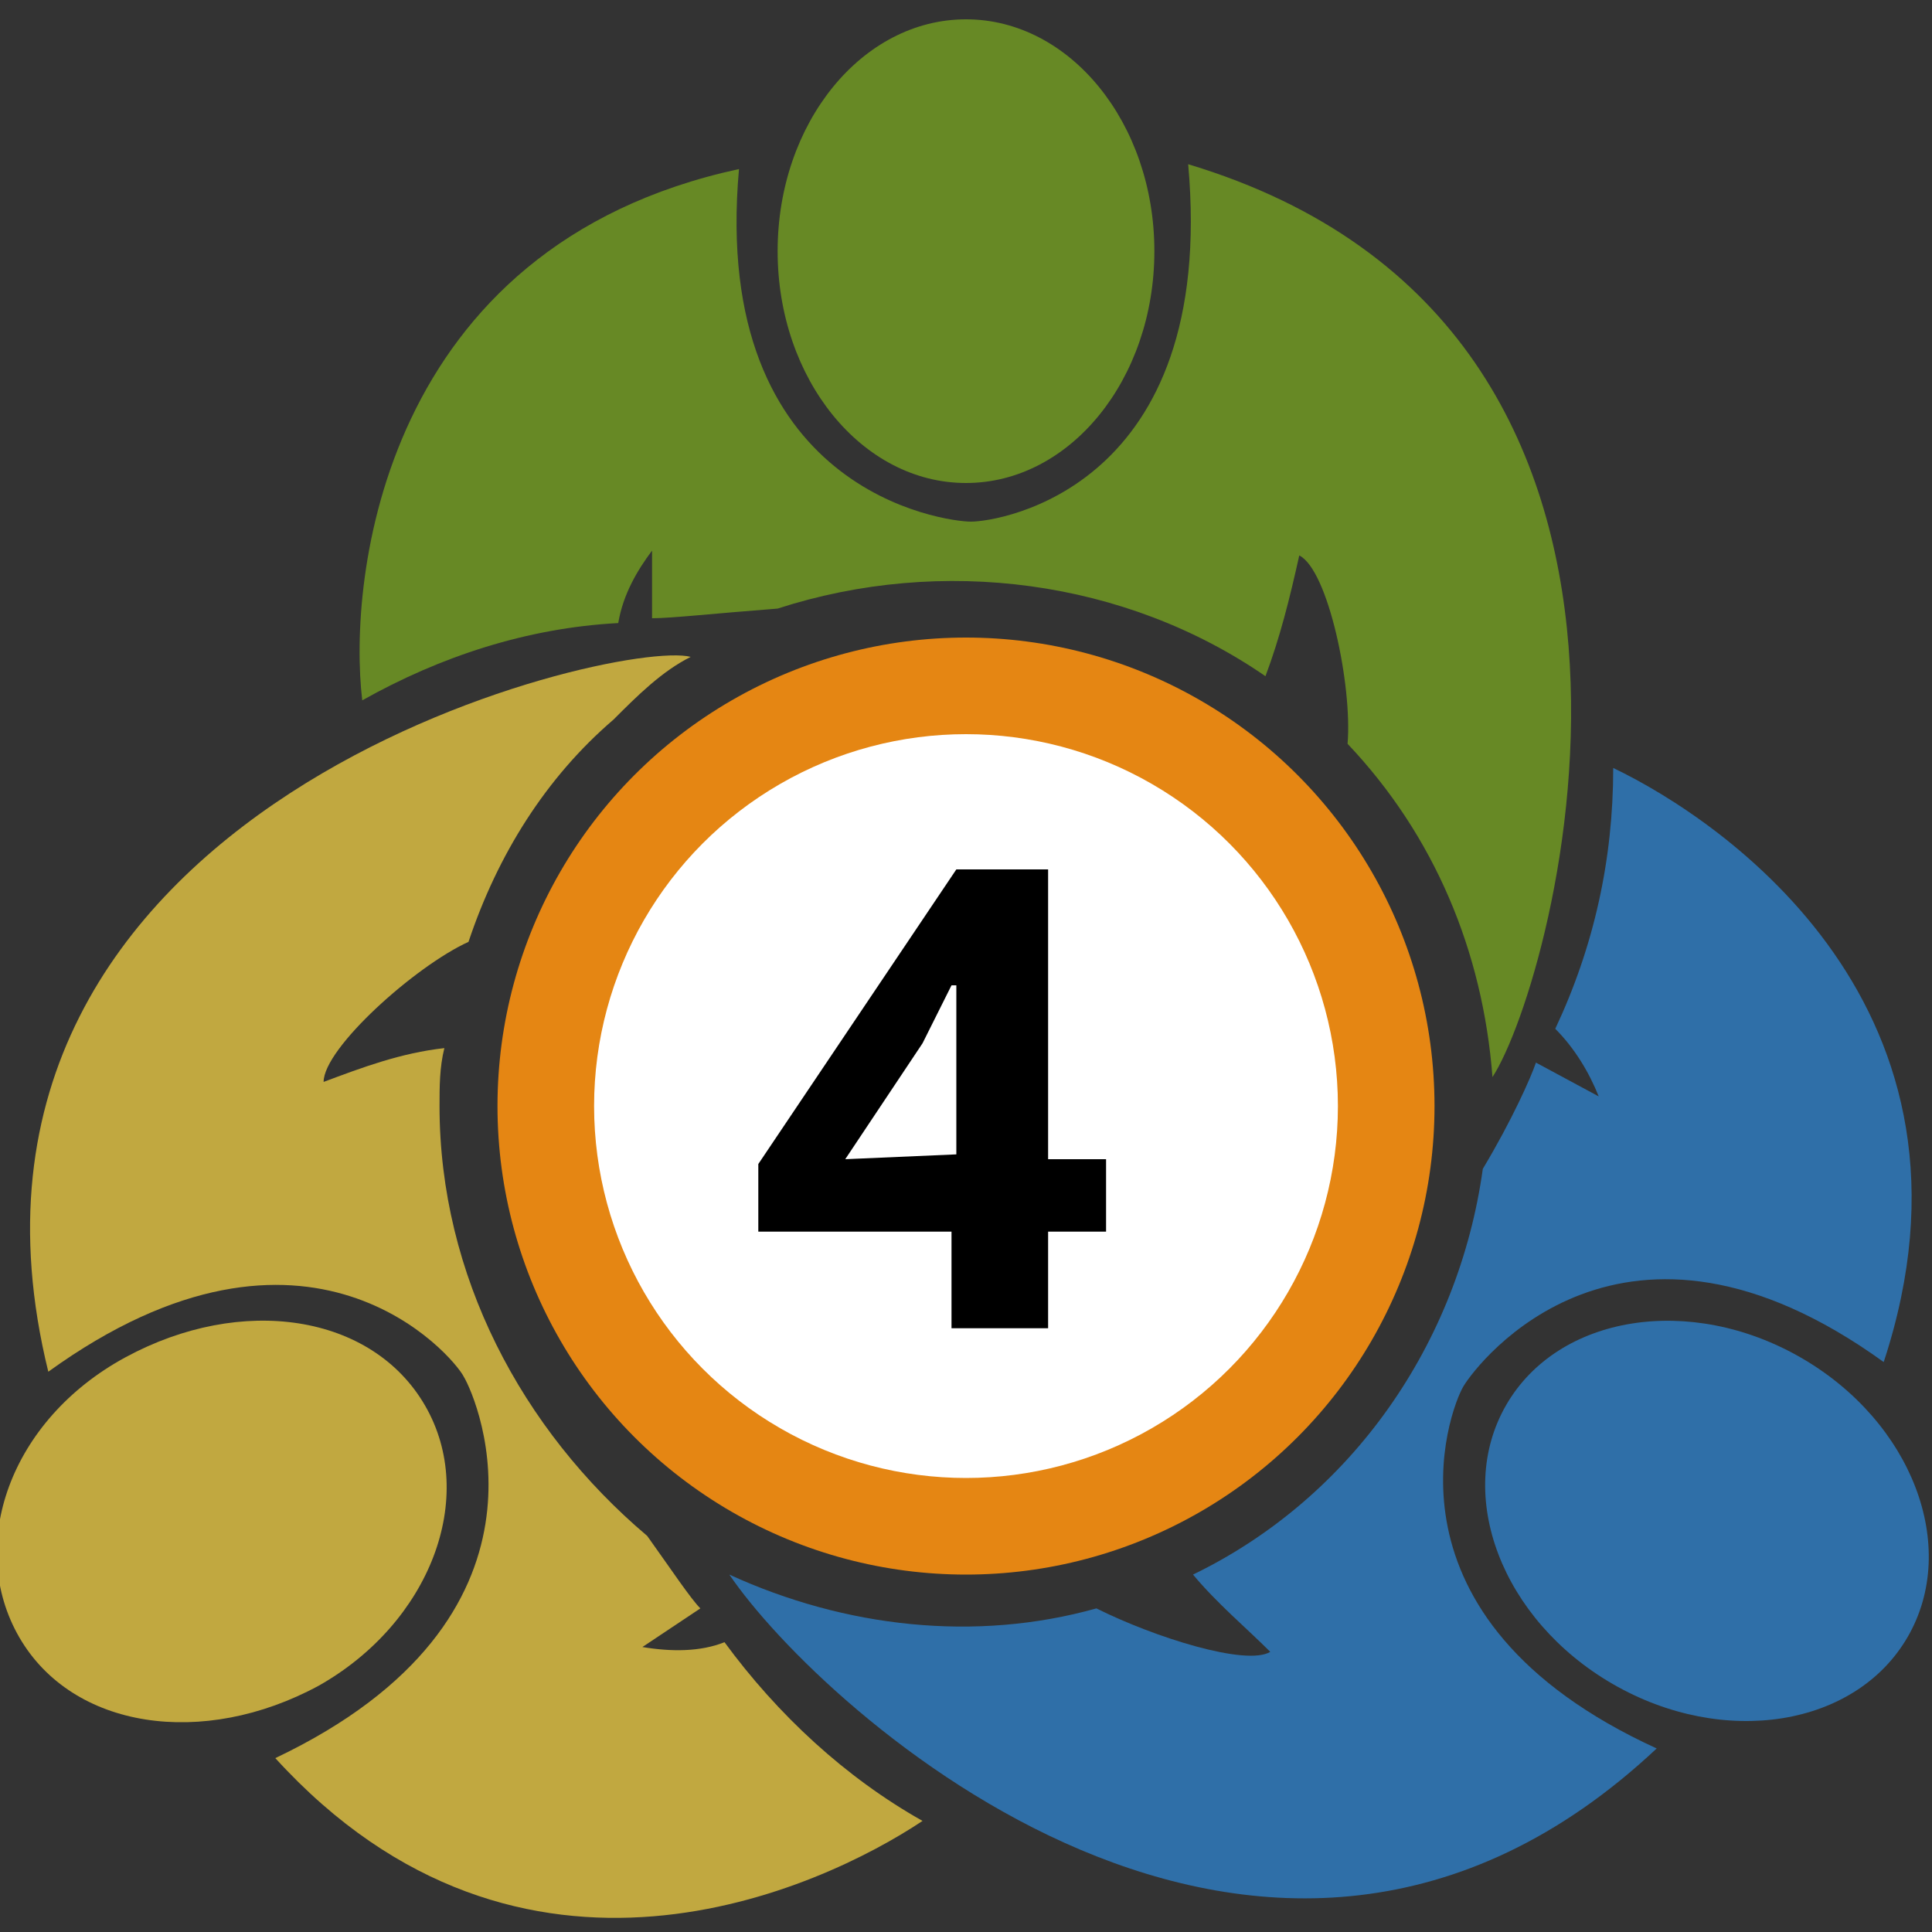 <?xml version="1.0" encoding="utf-8"?>
<!-- Generator: Adobe Illustrator 22.0.0, SVG Export Plug-In . SVG Version: 6.00 Build 0)  -->
<svg version="1.1" id="Layer_1" xmlns="http://www.w3.org/2000/svg" xmlns:xlink="http://www.w3.org/1999/xlink" x="0px" y="0px"
	 viewBox="0 0 40 40" style="enable-background:new 0 0 40 40;" xml:space="preserve">
<rect x="0" y="0" width="40" height="40" fill="#333333" stroke="none"/>
<style type="text/css">
	.st0{fill:#E58613;}
	.st1{fill:#FFFFFF;}
	.st2{fill:none;}
	.st3{fill:#678925;}
	.st4{fill:#2F6FA8;}
	.st5{fill:#C1A840;}
</style>
<g id="Layer_2_2_">
	<g id="Layer_1-2_1_">
		<g id="icon_mt4_fbs_1_">
			<circle class="st0" cx="20" cy="22.9" r="9.7"/>
			<circle class="st1" cx="20" cy="22.9" r="7.7"/>
			<path d="M22.9,25.5h-1.2v2h-2v-2h-4v-1.4l4.1-6.1h1.9v6h1.2V25.5z M19.8,23.9v-1.8c0-0.1,0-0.2,0-0.4s0-0.3,0-0.4v-0.4
				c0-0.1,0-0.2,0-0.3c0-0.1,0-0.2,0-0.2h-0.1l-0.3,0.6c-0.1,0.2-0.2,0.4-0.3,0.6l-1.6,2.4L19.8,23.9z"/>
			<path class="st2" d="M6.7,22.4c0.8-0.3,1.7-0.5,2.5-0.7c0.1-0.8,0.3-1.5,0.5-2.2C8.6,20,6.6,21.7,6.7,22.4z"/>
			<path class="st2" d="M26.4,34.3c-0.6-0.5-1.1-1-1.6-1.6c-0.6,0.3-1.3,0.5-1.9,0.7C24,34.1,25.9,34.7,26.4,34.3z"/>
			<path class="st2" d="M26.9,11.5c-0.1,0.8-0.4,1.7-0.7,2.5c0.6,0.4,1.2,0.9,1.7,1.5C28,14.2,27.5,11.8,26.9,11.5z"/>
			<ellipse class="st3" cx="20" cy="5.2" rx="3.9" ry="4.8"/>
			<path class="st3" d="M26.2,14c0.3-0.8,0.5-1.6,0.7-2.5c0.6,0.3,1.1,2.7,1,3.9c1.8,1.9,2.8,4.3,3,6.9c1.3-2,5-15.5-6.3-18.9
				c0.6,6.7-3.9,7.4-4.5,7.4c-0.5,0-5.4-0.6-4.8-7.3c-7.4,1.6-8.1,8.5-7.8,11c1.6-0.9,3.4-1.5,5.3-1.6c0.1-0.6,0.4-1.1,0.7-1.5
				c0,0.6,0,0.9,0,1.4c0.4,0,1.3-0.1,2.6-0.2C19.5,11.5,23.3,12,26.2,14L26.2,14z"/>
			<ellipse transform="matrix(0.5 -0.866 0.866 0.5 -9.638 46.395)" class="st4" cx="35.4" cy="31.5" rx="3.9" ry="4.8"/>
			<path class="st4" d="M30.3,28.7c0.3-0.5,3.3-4.4,8.7-0.5c2.4-7.3-3.3-11.2-5.6-12.3c0,1.9-0.4,3.7-1.2,5.4
				c0.4,0.4,0.7,0.9,0.9,1.4l-1.3-0.7c-0.1,0.3-0.5,1.2-1.1,2.2c-0.5,3.6-2.7,6.8-6,8.4c0.5,0.6,1.1,1.1,1.6,1.6
				c-0.5,0.3-2.4-0.3-3.6-0.9c-2.5,0.7-5.2,0.4-7.6-0.7c1.9,2.8,11.1,11.2,19.2,3.6C28.4,33.5,30,29.2,30.3,28.7z"/>
			<path class="st5" d="M8.8,29.1c-1.1-1.9-3.8-2.3-6.2-1s-3.3,3.9-2.2,5.8s3.8,2.3,6.2,1C8.9,33.6,9.9,31,8.8,29.1z"/>
			<path class="st5" d="M9.1,22.9c0-0.4,0-0.8,0.1-1.2c-0.9,0.1-1.7,0.4-2.5,0.7c0-0.7,1.9-2.4,3-2.9c0.6-1.8,1.6-3.4,3-4.6
				c0.5-0.5,1-1,1.6-1.3c-1.5-0.4-16.2,3-13.3,14.8c5.4-3.9,8.4-0.3,8.6,0.1c0.3,0.5,2.2,5-3.9,7.9c5.1,5.6,11.3,2.7,13.4,1.3
				c-1.6-0.9-3-2.2-4.1-3.7c-0.5,0.2-1.1,0.2-1.7,0.1l1.2-0.8c-0.2-0.2-0.6-0.8-1.1-1.5C10.8,29.6,9.1,26.4,9.1,22.9z"/>
		</g>
	</g>
</g>
</svg>
